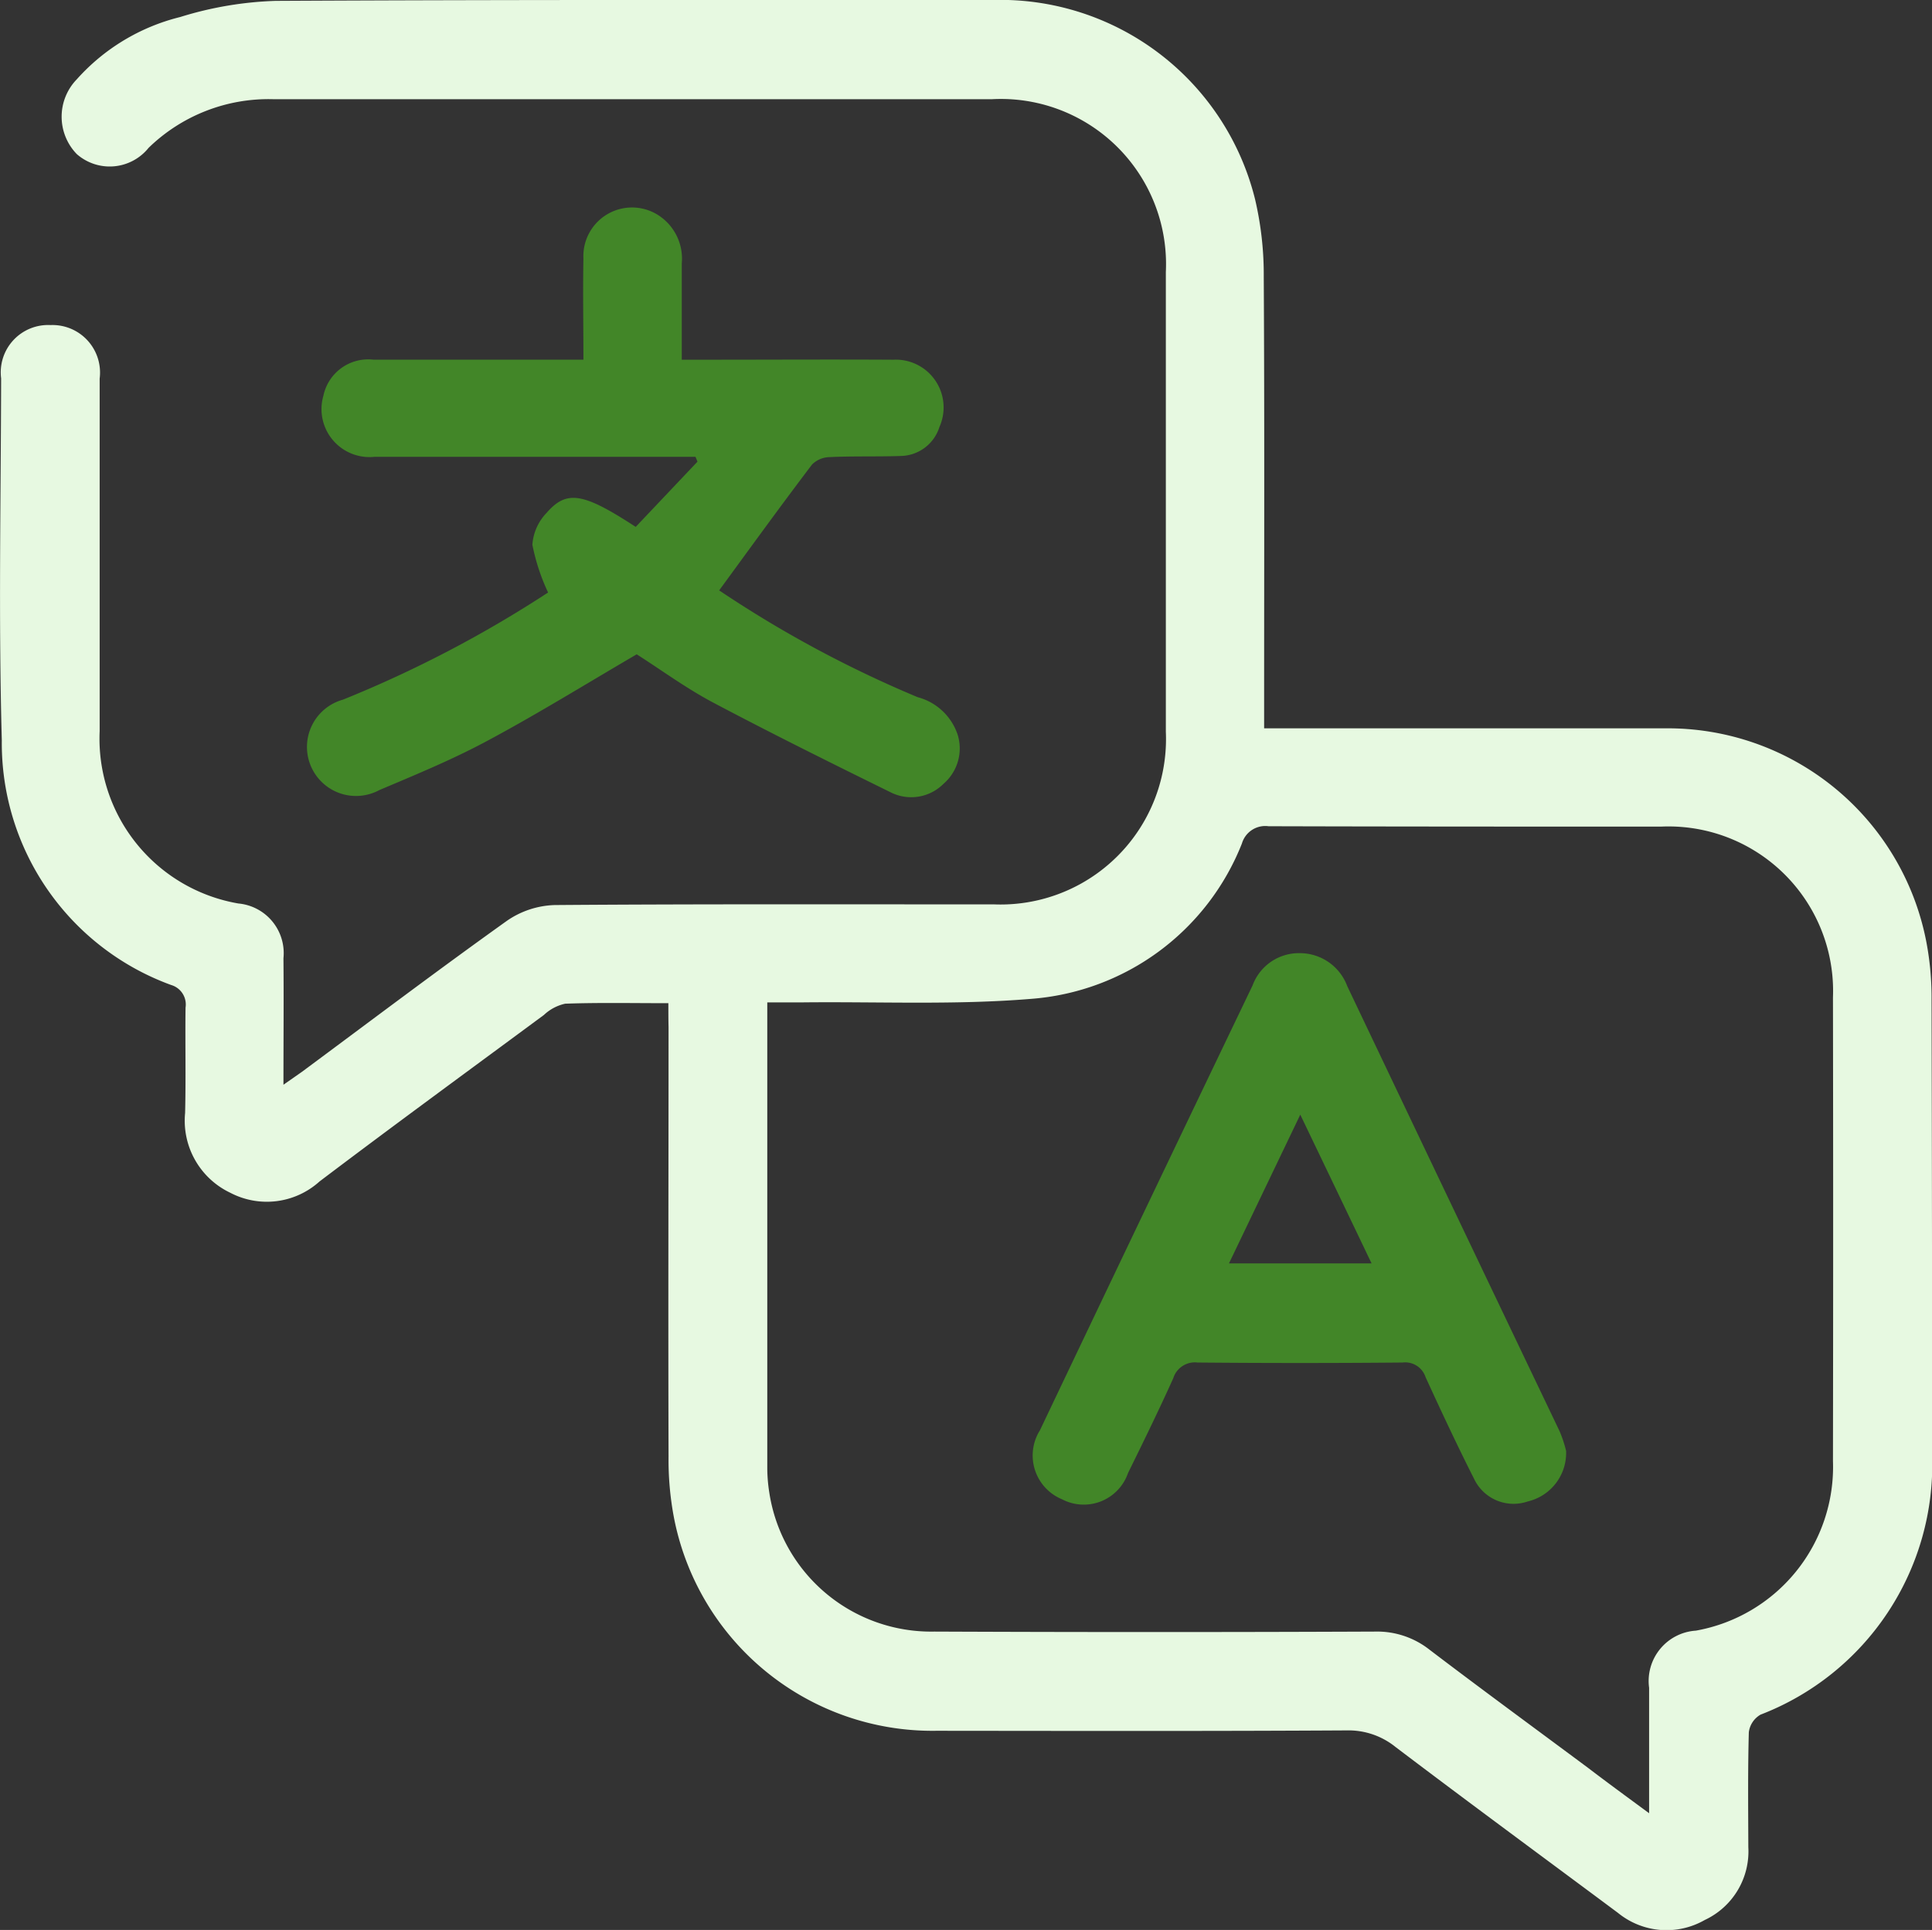 <?xml version="1.0" encoding="utf-8"?>
<svg id="Multilingual_Multisite_Development" data-name="Multilingual &amp; Multisite Development" xmlns="http://www.w3.org/2000/svg" width="30.999" height="30.973" viewBox="0 0 30.999 30.973">
  <rect x="0" y="0" width="30.999" height="30.973" fill="#333333" stroke="none"/>
  <path id="Path_41" data-name="Path 41" d="M10.723,16.1c-.575,0-1.116-.011-1.655.008a.721.721,0,0,0-.342.181c-1.2.887-2.411,1.772-3.6,2.672a1.262,1.262,0,0,1-1.431.182,1.28,1.28,0,0,1-.726-1.281c.014-.563,0-1.127.007-1.69a.326.326,0,0,0-.231-.364A4.131,4.131,0,0,1,.028,11.882C-.026,9.946.013,8.007.017,6.072A.76.76,0,0,1,.81,5.217a.763.763,0,0,1,.788.859c0,1.885,0,3.772,0,5.657A2.684,2.684,0,0,0,3.824,14.5a.8.8,0,0,1,.723.879c.006.655,0,1.311,0,2.03.128-.09.214-.149.3-.21,1.095-.812,2.182-1.633,3.291-2.425a1.423,1.423,0,0,1,.761-.249c2.346-.018,4.694-.01,7.042-.011a2.655,2.655,0,0,0,2.764-2.77q0-3.69,0-7.378a2.65,2.65,0,0,0-2.789-2.774q-5.769,0-11.533,0a2.759,2.759,0,0,0-2,.781.8.8,0,0,1-1.152.1.862.862,0,0,1,0-1.2,3.277,3.277,0,0,1,1.66-1A5.744,5.744,0,0,1,4.422.014C8.256-.006,12.089,0,15.923,0A4.211,4.211,0,0,1,20.137,3.2a5.308,5.308,0,0,1,.139,1.246c.013,2.275.006,4.55.006,6.825v.418h.37q3.03,0,6.058,0a4.225,4.225,0,0,1,4.2,3.442,4.766,4.766,0,0,1,.081.917Q31,19.7,31,23.361a4.3,4.3,0,0,1-2.753,4.157.381.381,0,0,0-.188.282c-.017.614-.01,1.229-.008,1.845a1.215,1.215,0,0,1-.7,1.169A1.232,1.232,0,0,1,25.96,30.7c-1.191-.887-2.388-1.767-3.571-2.664a1.2,1.2,0,0,0-.782-.265c-2.194.013-4.387.008-6.581.006a4.224,4.224,0,0,1-4.22-3.456,4.971,4.971,0,0,1-.08-.948c-.007-2.3,0-4.592,0-6.886C10.723,16.367,10.723,16.246,10.723,16.1ZM26.459,29.1c0-.722,0-1.368,0-2.013a.81.81,0,0,1,.75-.917,2.67,2.67,0,0,0,2.2-2.721q.006-3.721,0-7.441a2.641,2.641,0,0,0-2.757-2.742c-2.1,0-4.2,0-6.3-.006a.39.39,0,0,0-.426.276,3.958,3.958,0,0,1-3.388,2.495c-1.211.1-2.436.043-3.655.056-.181,0-.363,0-.573,0v.241q0,3.6,0,7.195a2.56,2.56,0,0,0,.032.428,2.627,2.627,0,0,0,2.648,2.234q3.536.015,7.073,0a1.358,1.358,0,0,1,.877.294c.84.639,1.692,1.263,2.538,1.892C25.786,28.606,26.1,28.836,26.459,29.1Z" transform="translate(0.001 0)" fill="#e7f9e1"/>
  <path id="Path_42" data-name="Path 42" d="M10.128,8.524a18.538,18.538,0,0,0,3.185,1.714.926.926,0,0,1,.643.606.749.749,0,0,1-.228.784.732.732,0,0,1-.856.133c-.955-.47-1.906-.942-2.845-1.439-.433-.23-.831-.523-1.222-.772-.807.471-1.589.956-2.4,1.39-.558.3-1.147.542-1.73.789a.787.787,0,1,1-.584-1.451,19.026,19.026,0,0,0,3.292-1.72,3.309,3.309,0,0,1-.252-.767.819.819,0,0,1,.23-.513c.322-.37.587-.322,1.428.227l.991-1.047c-.01-.025-.021-.052-.032-.078h-.32c-1.609,0-3.218,0-4.826,0A.77.77,0,0,1,3.778,5.4a.734.734,0,0,1,.8-.579c1,0,2.009,0,3.012,0H7.95c0-.562-.01-1.092,0-1.622a.781.781,0,0,1,1.159-.722.829.829,0,0,1,.419.8c0,.5,0,1,0,1.545h.352c1.015,0,2.03-.006,3.043,0A.767.767,0,0,1,13.663,5.9a.664.664,0,0,1-.624.467c-.378.013-.758,0-1.137.018a.412.412,0,0,0-.283.118C11.12,7.16,10.637,7.828,10.128,8.524Z" transform="translate(1.411 0.951)" fill="#428628"/>
  <path id="Path_43" data-name="Path 43" d="M20.377,18.9a.8.8,0,0,1-.617.813.7.7,0,0,1-.859-.363c-.272-.538-.528-1.085-.779-1.633a.344.344,0,0,0-.37-.234q-1.644.015-3.287,0a.363.363,0,0,0-.391.252c-.231.513-.478,1.018-.726,1.522a.751.751,0,0,1-1.06.42.76.76,0,0,1-.353-1.107q1.7-3.572,3.412-7.14a.792.792,0,0,1,.762-.517.812.812,0,0,1,.757.53q1.7,3.572,3.407,7.143A2.055,2.055,0,0,1,20.377,18.9Zm-3.121-3.008c-.387-.809-.75-1.566-1.144-2.387l-1.144,2.387Z" transform="translate(4.751 4.384)" fill="#428628"/>
</svg>
